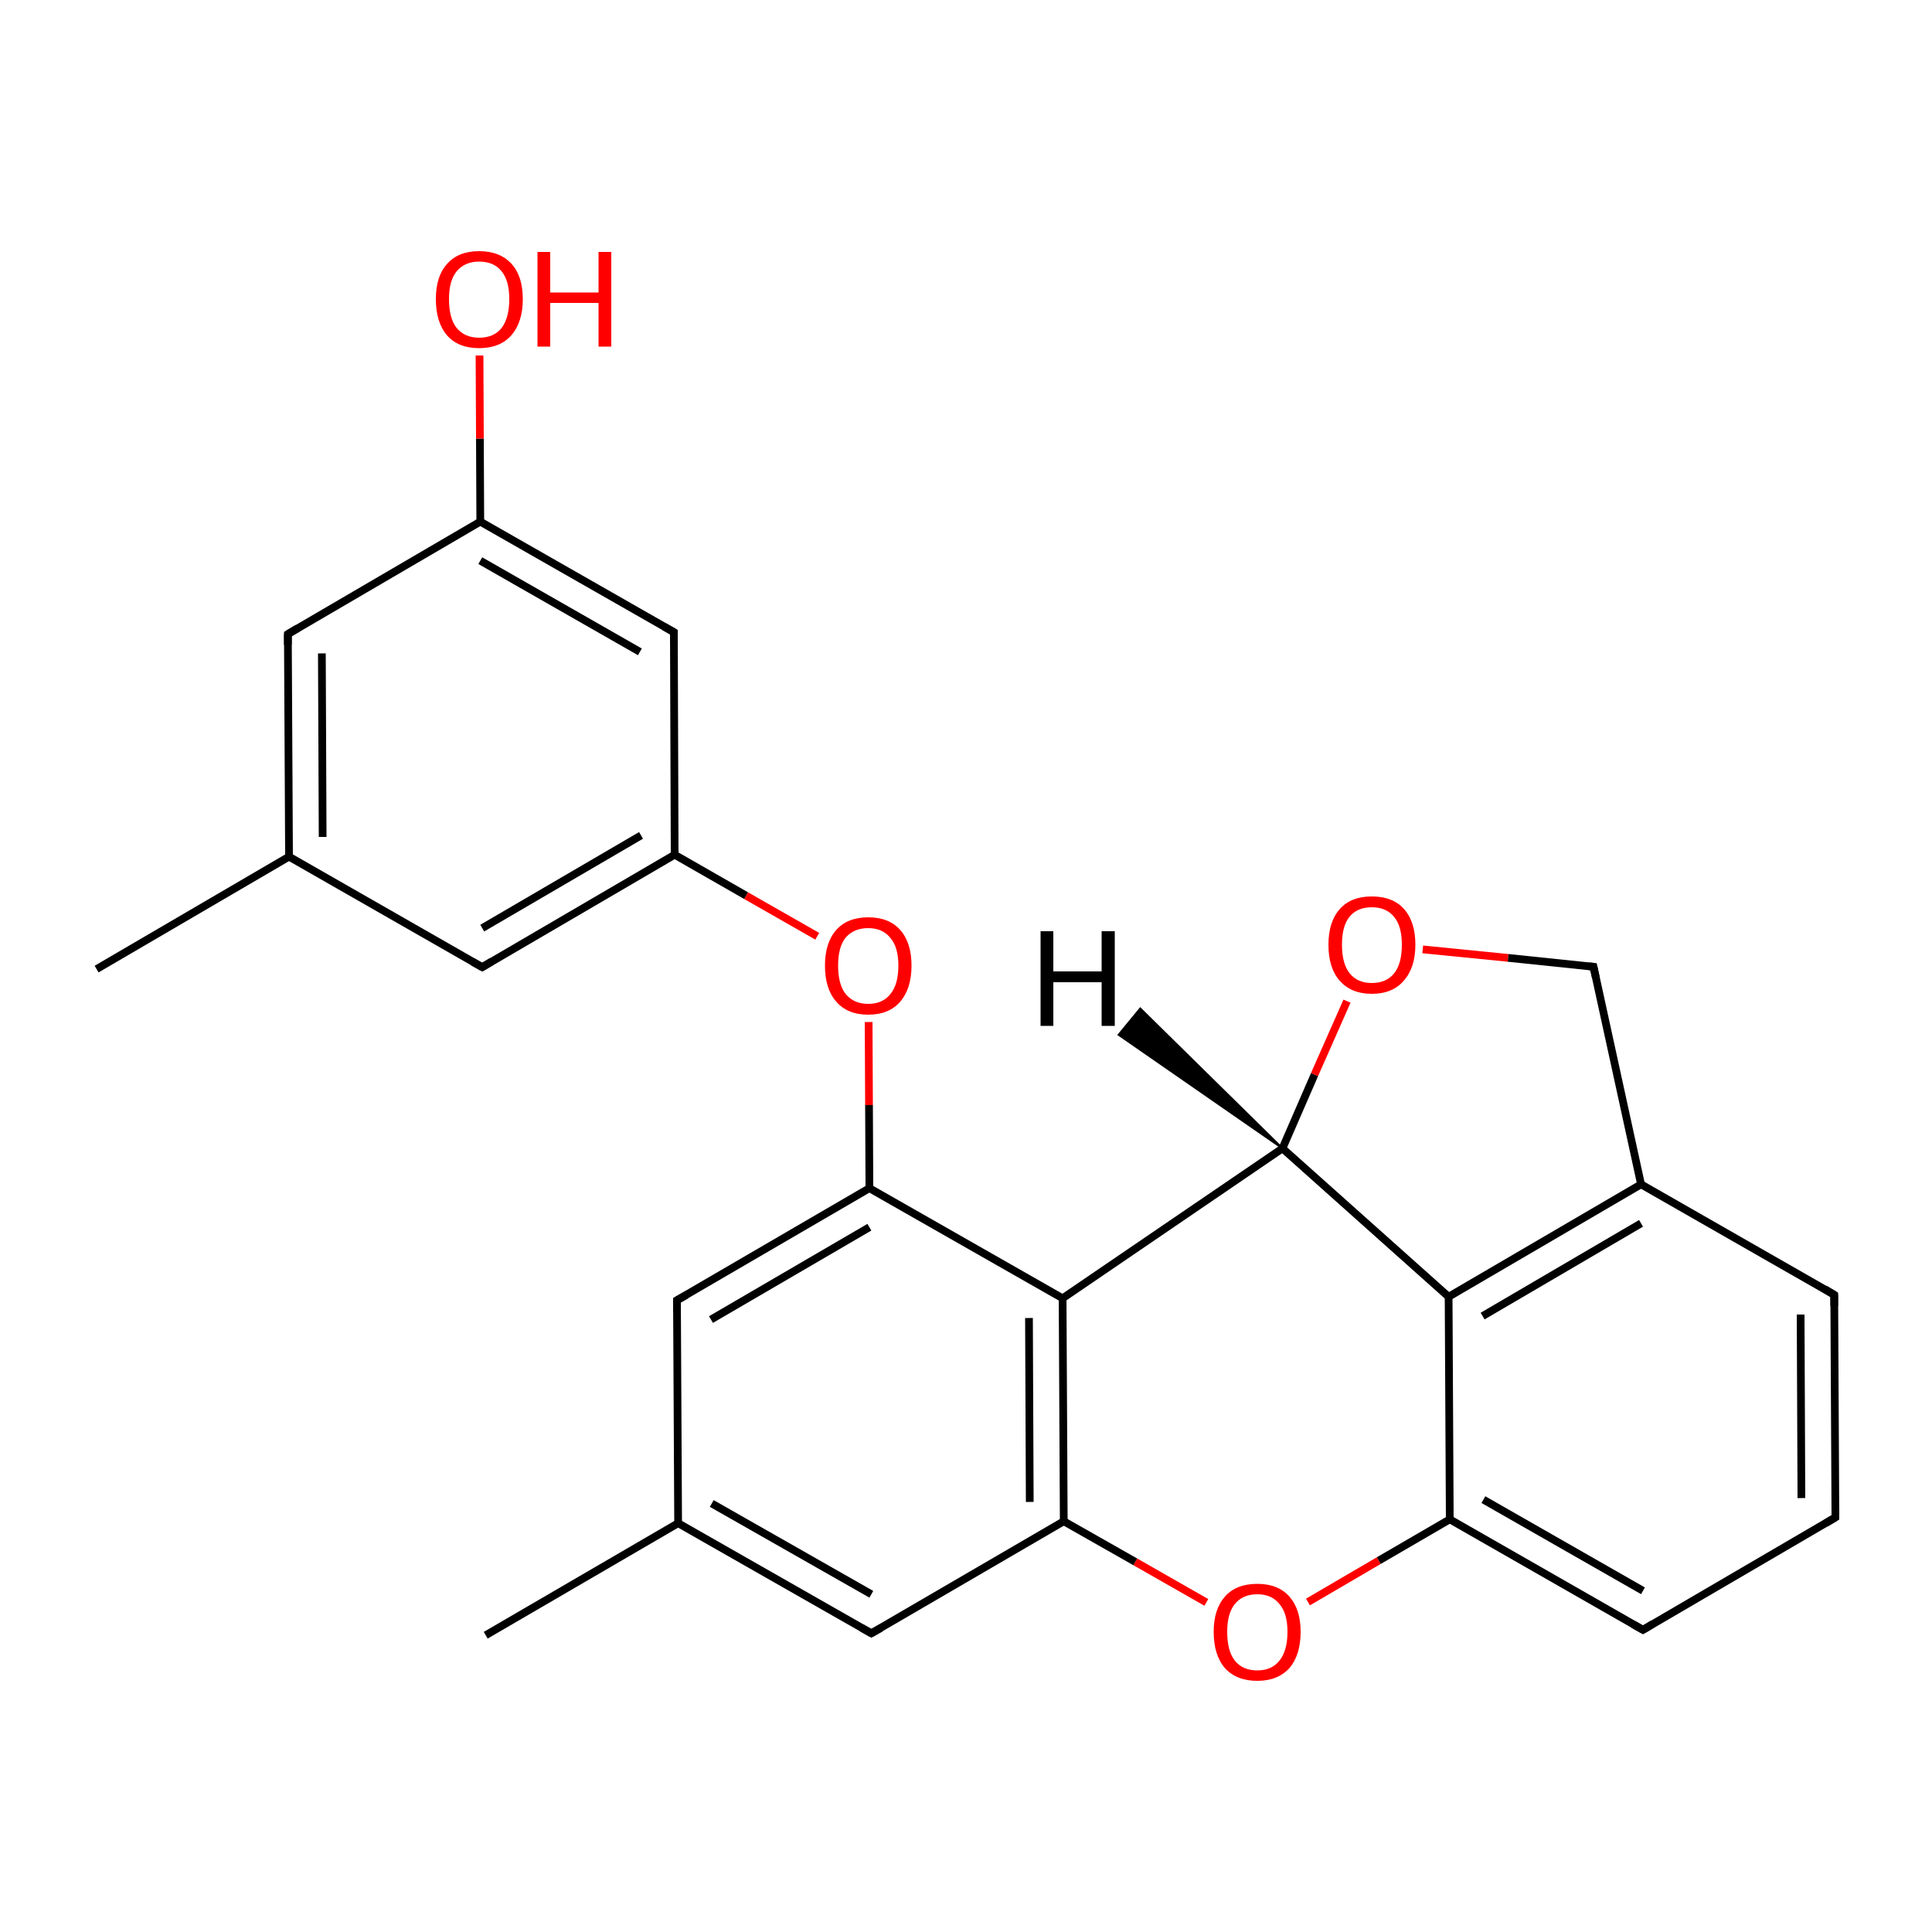 
<svg version='1.1' baseProfile='full'
              xmlns='http://www.w3.org/2000/svg'
                      xmlns:rdkit='http://www.rdkit.org/xml'
                      xmlns:xlink='http://www.w3.org/1999/xlink'
                  xml:space='preserve'
width='500px' height='500px' viewBox='0 0 500 500'>
<!-- END OF HEADER -->
<rect style='opacity:1.0;fill:#FFFFFF;stroke:none' width='500.0' height='500.0' x='0.0' y='0.0'> </rect>
<path class='bond-0 atom-0 atom-1' d='M 25.0,250.8 L 74.8,221.7' style='fill:none;fill-rule:evenodd;stroke:#000000;stroke-width:2.0px;stroke-linecap:butt;stroke-linejoin:miter;stroke-opacity:1' />
<path class='bond-1 atom-1 atom-2' d='M 74.8,221.7 L 74.5,164.1' style='fill:none;fill-rule:evenodd;stroke:#000000;stroke-width:2.0px;stroke-linecap:butt;stroke-linejoin:miter;stroke-opacity:1' />
<path class='bond-1 atom-1 atom-2' d='M 83.5,216.6 L 83.3,169.1' style='fill:none;fill-rule:evenodd;stroke:#000000;stroke-width:2.0px;stroke-linecap:butt;stroke-linejoin:miter;stroke-opacity:1' />
<path class='bond-2 atom-2 atom-3' d='M 74.5,164.1 L 124.3,135.0' style='fill:none;fill-rule:evenodd;stroke:#000000;stroke-width:2.0px;stroke-linecap:butt;stroke-linejoin:miter;stroke-opacity:1' />
<path class='bond-3 atom-3 atom-4' d='M 124.3,135.0 L 124.2,113.5' style='fill:none;fill-rule:evenodd;stroke:#000000;stroke-width:2.0px;stroke-linecap:butt;stroke-linejoin:miter;stroke-opacity:1' />
<path class='bond-3 atom-3 atom-4' d='M 124.2,113.5 L 124.1,92.0' style='fill:none;fill-rule:evenodd;stroke:#FF0000;stroke-width:2.0px;stroke-linecap:butt;stroke-linejoin:miter;stroke-opacity:1' />
<path class='bond-4 atom-3 atom-5' d='M 124.3,135.0 L 174.4,163.6' style='fill:none;fill-rule:evenodd;stroke:#000000;stroke-width:2.0px;stroke-linecap:butt;stroke-linejoin:miter;stroke-opacity:1' />
<path class='bond-4 atom-3 atom-5' d='M 124.3,145.1 L 165.6,168.7' style='fill:none;fill-rule:evenodd;stroke:#000000;stroke-width:2.0px;stroke-linecap:butt;stroke-linejoin:miter;stroke-opacity:1' />
<path class='bond-5 atom-5 atom-6' d='M 174.4,163.6 L 174.6,221.2' style='fill:none;fill-rule:evenodd;stroke:#000000;stroke-width:2.0px;stroke-linecap:butt;stroke-linejoin:miter;stroke-opacity:1' />
<path class='bond-6 atom-6 atom-7' d='M 174.6,221.2 L 193.1,231.8' style='fill:none;fill-rule:evenodd;stroke:#000000;stroke-width:2.0px;stroke-linecap:butt;stroke-linejoin:miter;stroke-opacity:1' />
<path class='bond-6 atom-6 atom-7' d='M 193.1,231.8 L 211.5,242.3' style='fill:none;fill-rule:evenodd;stroke:#FF0000;stroke-width:2.0px;stroke-linecap:butt;stroke-linejoin:miter;stroke-opacity:1' />
<path class='bond-7 atom-7 atom-8' d='M 224.8,264.5 L 224.9,286.0' style='fill:none;fill-rule:evenodd;stroke:#FF0000;stroke-width:2.0px;stroke-linecap:butt;stroke-linejoin:miter;stroke-opacity:1' />
<path class='bond-7 atom-7 atom-8' d='M 224.9,286.0 L 225.0,307.5' style='fill:none;fill-rule:evenodd;stroke:#000000;stroke-width:2.0px;stroke-linecap:butt;stroke-linejoin:miter;stroke-opacity:1' />
<path class='bond-8 atom-8 atom-9' d='M 225.0,307.5 L 175.2,336.5' style='fill:none;fill-rule:evenodd;stroke:#000000;stroke-width:2.0px;stroke-linecap:butt;stroke-linejoin:miter;stroke-opacity:1' />
<path class='bond-8 atom-8 atom-9' d='M 225.0,317.6 L 184.0,341.5' style='fill:none;fill-rule:evenodd;stroke:#000000;stroke-width:2.0px;stroke-linecap:butt;stroke-linejoin:miter;stroke-opacity:1' />
<path class='bond-9 atom-9 atom-10' d='M 175.2,336.5 L 175.5,394.2' style='fill:none;fill-rule:evenodd;stroke:#000000;stroke-width:2.0px;stroke-linecap:butt;stroke-linejoin:miter;stroke-opacity:1' />
<path class='bond-10 atom-10 atom-11' d='M 175.5,394.2 L 125.7,423.2' style='fill:none;fill-rule:evenodd;stroke:#000000;stroke-width:2.0px;stroke-linecap:butt;stroke-linejoin:miter;stroke-opacity:1' />
<path class='bond-11 atom-10 atom-12' d='M 175.5,394.2 L 225.5,422.7' style='fill:none;fill-rule:evenodd;stroke:#000000;stroke-width:2.0px;stroke-linecap:butt;stroke-linejoin:miter;stroke-opacity:1' />
<path class='bond-11 atom-10 atom-12' d='M 184.2,389.1 L 225.5,412.6' style='fill:none;fill-rule:evenodd;stroke:#000000;stroke-width:2.0px;stroke-linecap:butt;stroke-linejoin:miter;stroke-opacity:1' />
<path class='bond-12 atom-12 atom-13' d='M 225.5,422.7 L 275.3,393.7' style='fill:none;fill-rule:evenodd;stroke:#000000;stroke-width:2.0px;stroke-linecap:butt;stroke-linejoin:miter;stroke-opacity:1' />
<path class='bond-13 atom-13 atom-14' d='M 275.3,393.7 L 275.0,336.0' style='fill:none;fill-rule:evenodd;stroke:#000000;stroke-width:2.0px;stroke-linecap:butt;stroke-linejoin:miter;stroke-opacity:1' />
<path class='bond-13 atom-13 atom-14' d='M 266.5,388.7 L 266.3,341.1' style='fill:none;fill-rule:evenodd;stroke:#000000;stroke-width:2.0px;stroke-linecap:butt;stroke-linejoin:miter;stroke-opacity:1' />
<path class='bond-14 atom-14 atom-15' d='M 275.0,336.0 L 331.9,297.2' style='fill:none;fill-rule:evenodd;stroke:#000000;stroke-width:2.0px;stroke-linecap:butt;stroke-linejoin:miter;stroke-opacity:1' />
<path class='bond-15 atom-15 atom-16' d='M 331.9,297.2 L 340.2,278.1' style='fill:none;fill-rule:evenodd;stroke:#000000;stroke-width:2.0px;stroke-linecap:butt;stroke-linejoin:miter;stroke-opacity:1' />
<path class='bond-15 atom-15 atom-16' d='M 340.2,278.1 L 348.6,259.1' style='fill:none;fill-rule:evenodd;stroke:#FF0000;stroke-width:2.0px;stroke-linecap:butt;stroke-linejoin:miter;stroke-opacity:1' />
<path class='bond-16 atom-16 atom-17' d='M 368.2,245.7 L 390.3,247.9' style='fill:none;fill-rule:evenodd;stroke:#FF0000;stroke-width:2.0px;stroke-linecap:butt;stroke-linejoin:miter;stroke-opacity:1' />
<path class='bond-16 atom-16 atom-17' d='M 390.3,247.9 L 412.4,250.2' style='fill:none;fill-rule:evenodd;stroke:#000000;stroke-width:2.0px;stroke-linecap:butt;stroke-linejoin:miter;stroke-opacity:1' />
<path class='bond-17 atom-17 atom-18' d='M 412.4,250.2 L 424.7,306.5' style='fill:none;fill-rule:evenodd;stroke:#000000;stroke-width:2.0px;stroke-linecap:butt;stroke-linejoin:miter;stroke-opacity:1' />
<path class='bond-18 atom-18 atom-19' d='M 424.7,306.5 L 374.9,335.6' style='fill:none;fill-rule:evenodd;stroke:#000000;stroke-width:2.0px;stroke-linecap:butt;stroke-linejoin:miter;stroke-opacity:1' />
<path class='bond-18 atom-18 atom-19' d='M 424.7,316.6 L 383.7,340.6' style='fill:none;fill-rule:evenodd;stroke:#000000;stroke-width:2.0px;stroke-linecap:butt;stroke-linejoin:miter;stroke-opacity:1' />
<path class='bond-19 atom-19 atom-20' d='M 374.9,335.6 L 375.2,393.2' style='fill:none;fill-rule:evenodd;stroke:#000000;stroke-width:2.0px;stroke-linecap:butt;stroke-linejoin:miter;stroke-opacity:1' />
<path class='bond-20 atom-20 atom-21' d='M 375.2,393.2 L 425.2,421.8' style='fill:none;fill-rule:evenodd;stroke:#000000;stroke-width:2.0px;stroke-linecap:butt;stroke-linejoin:miter;stroke-opacity:1' />
<path class='bond-20 atom-20 atom-21' d='M 383.9,388.1 L 425.2,411.7' style='fill:none;fill-rule:evenodd;stroke:#000000;stroke-width:2.0px;stroke-linecap:butt;stroke-linejoin:miter;stroke-opacity:1' />
<path class='bond-21 atom-21 atom-22' d='M 425.2,421.8 L 475.0,392.7' style='fill:none;fill-rule:evenodd;stroke:#000000;stroke-width:2.0px;stroke-linecap:butt;stroke-linejoin:miter;stroke-opacity:1' />
<path class='bond-22 atom-22 atom-23' d='M 475.0,392.7 L 474.7,335.1' style='fill:none;fill-rule:evenodd;stroke:#000000;stroke-width:2.0px;stroke-linecap:butt;stroke-linejoin:miter;stroke-opacity:1' />
<path class='bond-22 atom-22 atom-23' d='M 466.2,387.7 L 466.0,340.2' style='fill:none;fill-rule:evenodd;stroke:#000000;stroke-width:2.0px;stroke-linecap:butt;stroke-linejoin:miter;stroke-opacity:1' />
<path class='bond-23 atom-20 atom-24' d='M 375.2,393.2 L 356.8,403.9' style='fill:none;fill-rule:evenodd;stroke:#000000;stroke-width:2.0px;stroke-linecap:butt;stroke-linejoin:miter;stroke-opacity:1' />
<path class='bond-23 atom-20 atom-24' d='M 356.8,403.9 L 338.5,414.6' style='fill:none;fill-rule:evenodd;stroke:#FF0000;stroke-width:2.0px;stroke-linecap:butt;stroke-linejoin:miter;stroke-opacity:1' />
<path class='bond-24 atom-6 atom-25' d='M 174.6,221.2 L 124.8,250.3' style='fill:none;fill-rule:evenodd;stroke:#000000;stroke-width:2.0px;stroke-linecap:butt;stroke-linejoin:miter;stroke-opacity:1' />
<path class='bond-24 atom-6 atom-25' d='M 165.9,216.2 L 124.8,240.2' style='fill:none;fill-rule:evenodd;stroke:#000000;stroke-width:2.0px;stroke-linecap:butt;stroke-linejoin:miter;stroke-opacity:1' />
<path class='bond-25 atom-25 atom-1' d='M 124.8,250.3 L 74.8,221.7' style='fill:none;fill-rule:evenodd;stroke:#000000;stroke-width:2.0px;stroke-linecap:butt;stroke-linejoin:miter;stroke-opacity:1' />
<path class='bond-26 atom-14 atom-8' d='M 275.0,336.0 L 225.0,307.5' style='fill:none;fill-rule:evenodd;stroke:#000000;stroke-width:2.0px;stroke-linecap:butt;stroke-linejoin:miter;stroke-opacity:1' />
<path class='bond-27 atom-19 atom-15' d='M 374.9,335.6 L 331.9,297.2' style='fill:none;fill-rule:evenodd;stroke:#000000;stroke-width:2.0px;stroke-linecap:butt;stroke-linejoin:miter;stroke-opacity:1' />
<path class='bond-28 atom-24 atom-13' d='M 312.2,414.7 L 293.8,404.2' style='fill:none;fill-rule:evenodd;stroke:#FF0000;stroke-width:2.0px;stroke-linecap:butt;stroke-linejoin:miter;stroke-opacity:1' />
<path class='bond-28 atom-24 atom-13' d='M 293.8,404.2 L 275.3,393.7' style='fill:none;fill-rule:evenodd;stroke:#000000;stroke-width:2.0px;stroke-linecap:butt;stroke-linejoin:miter;stroke-opacity:1' />
<path class='bond-29 atom-23 atom-18' d='M 474.7,335.1 L 424.7,306.5' style='fill:none;fill-rule:evenodd;stroke:#000000;stroke-width:2.0px;stroke-linecap:butt;stroke-linejoin:miter;stroke-opacity:1' />
<path class='bond-30 atom-15 atom-26' d='M 331.9,297.2 L 289.5,267.8 L 295.1,261.0 Z' style='fill:#000000;fill-rule:evenodd;fill-opacity:1;stroke:#000000;stroke-width:0.5px;stroke-linecap:butt;stroke-linejoin:miter;stroke-opacity:1;' />
<path d='M 74.5,166.9 L 74.5,164.1 L 77.0,162.6' style='fill:none;stroke:#000000;stroke-width:2.0px;stroke-linecap:butt;stroke-linejoin:miter;stroke-opacity:1;' />
<path d='M 171.9,162.2 L 174.4,163.6 L 174.4,166.5' style='fill:none;stroke:#000000;stroke-width:2.0px;stroke-linecap:butt;stroke-linejoin:miter;stroke-opacity:1;' />
<path d='M 177.7,335.1 L 175.2,336.5 L 175.2,339.4' style='fill:none;stroke:#000000;stroke-width:2.0px;stroke-linecap:butt;stroke-linejoin:miter;stroke-opacity:1;' />
<path d='M 223.0,421.3 L 225.5,422.7 L 228.0,421.3' style='fill:none;stroke:#000000;stroke-width:2.0px;stroke-linecap:butt;stroke-linejoin:miter;stroke-opacity:1;' />
<path d='M 411.3,250.1 L 412.4,250.2 L 413.0,253.0' style='fill:none;stroke:#000000;stroke-width:2.0px;stroke-linecap:butt;stroke-linejoin:miter;stroke-opacity:1;' />
<path d='M 422.7,420.4 L 425.2,421.8 L 427.7,420.3' style='fill:none;stroke:#000000;stroke-width:2.0px;stroke-linecap:butt;stroke-linejoin:miter;stroke-opacity:1;' />
<path d='M 472.5,394.2 L 475.0,392.7 L 475.0,389.8' style='fill:none;stroke:#000000;stroke-width:2.0px;stroke-linecap:butt;stroke-linejoin:miter;stroke-opacity:1;' />
<path d='M 474.7,338.0 L 474.7,335.1 L 472.2,333.6' style='fill:none;stroke:#000000;stroke-width:2.0px;stroke-linecap:butt;stroke-linejoin:miter;stroke-opacity:1;' />
<path d='M 127.3,248.8 L 124.8,250.3 L 122.3,248.9' style='fill:none;stroke:#000000;stroke-width:2.0px;stroke-linecap:butt;stroke-linejoin:miter;stroke-opacity:1;' />
<path class='atom-4' d='M 112.8 77.4
Q 112.8 71.5, 115.7 68.3
Q 118.6 65.0, 124.0 65.0
Q 129.4 65.0, 132.4 68.3
Q 135.3 71.5, 135.3 77.4
Q 135.3 83.4, 132.3 86.8
Q 129.4 90.1, 124.0 90.1
Q 118.6 90.1, 115.7 86.8
Q 112.8 83.4, 112.8 77.4
M 124.0 87.4
Q 127.8 87.4, 129.8 84.9
Q 131.8 82.3, 131.8 77.4
Q 131.8 72.6, 129.8 70.2
Q 127.8 67.7, 124.0 67.7
Q 120.3 67.7, 118.2 70.2
Q 116.2 72.6, 116.2 77.4
Q 116.2 82.4, 118.2 84.9
Q 120.3 87.4, 124.0 87.4
' fill='#FF0000'/>
<path class='atom-4' d='M 139.1 65.2
L 142.4 65.2
L 142.4 75.7
L 154.9 75.7
L 154.9 65.2
L 158.2 65.2
L 158.2 89.7
L 154.9 89.7
L 154.9 78.4
L 142.4 78.4
L 142.4 89.7
L 139.1 89.7
L 139.1 65.2
' fill='#FF0000'/>
<path class='atom-7' d='M 213.5 249.9
Q 213.5 244.0, 216.4 240.7
Q 219.3 237.4, 224.7 237.4
Q 230.1 237.4, 233.0 240.7
Q 235.9 244.0, 235.9 249.9
Q 235.9 255.8, 233.0 259.2
Q 230.1 262.6, 224.7 262.6
Q 219.3 262.6, 216.4 259.2
Q 213.5 255.9, 213.5 249.9
M 224.7 259.8
Q 228.4 259.8, 230.4 257.3
Q 232.5 254.8, 232.5 249.9
Q 232.5 245.1, 230.4 242.7
Q 228.4 240.2, 224.7 240.2
Q 221.0 240.2, 218.9 242.6
Q 216.9 245.0, 216.9 249.9
Q 216.9 254.8, 218.9 257.3
Q 221.0 259.8, 224.7 259.8
' fill='#FF0000'/>
<path class='atom-16' d='M 343.8 244.5
Q 343.8 238.6, 346.7 235.3
Q 349.6 232.0, 355.0 232.0
Q 360.5 232.0, 363.4 235.3
Q 366.3 238.6, 366.3 244.5
Q 366.3 250.4, 363.3 253.8
Q 360.4 257.2, 355.0 257.2
Q 349.7 257.2, 346.7 253.8
Q 343.8 250.5, 343.8 244.5
M 355.0 254.4
Q 358.8 254.4, 360.8 251.9
Q 362.8 249.4, 362.8 244.5
Q 362.8 239.7, 360.8 237.3
Q 358.8 234.8, 355.0 234.8
Q 351.3 234.8, 349.3 237.2
Q 347.3 239.6, 347.3 244.5
Q 347.3 249.4, 349.3 251.9
Q 351.3 254.4, 355.0 254.4
' fill='#FF0000'/>
<path class='atom-24' d='M 314.1 422.3
Q 314.1 416.5, 317.0 413.2
Q 319.9 409.9, 325.4 409.9
Q 330.8 409.9, 333.7 413.2
Q 336.6 416.5, 336.6 422.3
Q 336.6 428.3, 333.7 431.7
Q 330.7 435.0, 325.4 435.0
Q 320.0 435.0, 317.0 431.7
Q 314.1 428.3, 314.1 422.3
M 325.4 432.3
Q 329.1 432.3, 331.1 429.8
Q 333.2 427.2, 333.2 422.3
Q 333.2 417.5, 331.1 415.1
Q 329.1 412.6, 325.4 412.6
Q 321.6 412.6, 319.6 415.1
Q 317.6 417.5, 317.6 422.3
Q 317.6 427.3, 319.6 429.8
Q 321.6 432.3, 325.4 432.3
' fill='#FF0000'/>
<path class='atom-26' d='M 269.3 241.0
L 272.6 241.0
L 272.6 251.4
L 285.1 251.4
L 285.1 241.0
L 288.5 241.0
L 288.5 265.5
L 285.1 265.5
L 285.1 254.2
L 272.6 254.2
L 272.6 265.5
L 269.3 265.5
L 269.3 241.0
' fill='#000000'/>
</svg>
